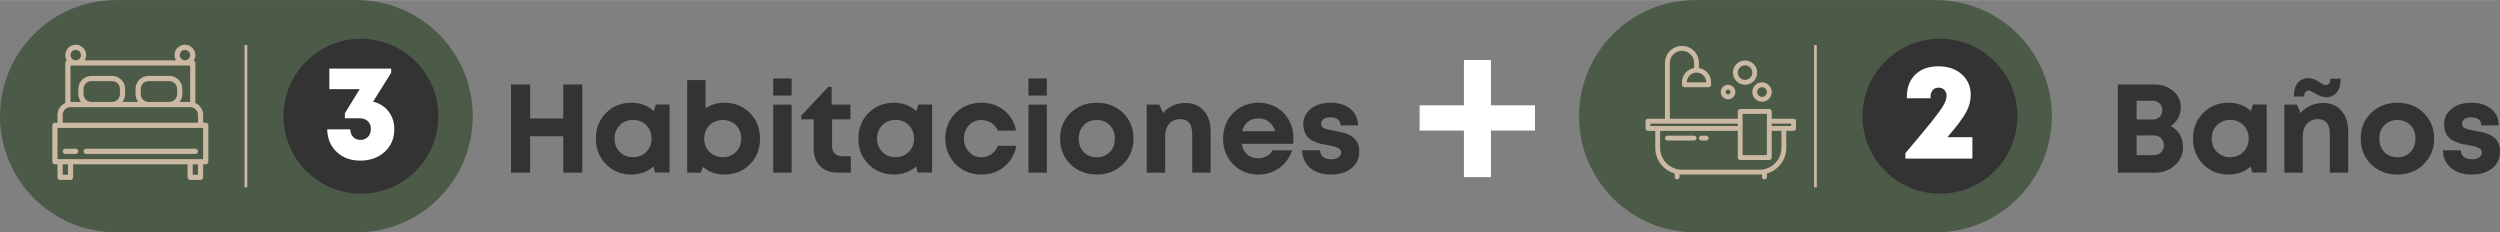 <?xml version="1.0" encoding="UTF-8"?>
<!DOCTYPE svg PUBLIC "-//W3C//DTD SVG 1.1//EN" "http://www.w3.org/Graphics/SVG/1.1/DTD/svg11.dtd">
<!-- Creator: CorelDRAW -->
<svg xmlns="http://www.w3.org/2000/svg" xml:space="preserve" width="796px" height="74px" version="1.1" style="shape-rendering:geometricPrecision; text-rendering:geometricPrecision; image-rendering:optimizeQuality; fill-rule:evenodd; clip-rule:evenodd"
viewBox="0 0 2122.48 197.17"
 xmlns:xlink="http://www.w3.org/1999/xlink"
 xmlns:xodm="http://www.corel.com/coreldraw/odm/2003">
 <rect x="0" y="0" width="2122.48" height="197.17" fill="#808080" stroke="none"/>
 <defs>
  <style type="text/css">
   <![CDATA[
    .str0 {stroke:#CCB9A3;stroke-width:2.33;stroke-miterlimit:10}
    .fil4 {fill:none;fill-rule:nonzero}
    .fil0 {fill:#333333;fill-rule:nonzero}
    .fil1 {fill:#4B5B48;fill-rule:nonzero}
    .fil3 {fill:#CCB9A3;fill-rule:nonzero}
    .fil2 {fill:white;fill-rule:nonzero}
   ]]>
  </style>
 </defs>
 <g id="Capa_x0020_1">
  <polygon class="fil0" points="478.2,71.65 494.35,71.65 494.35,146.51 478.2,146.51 478.2,115.6 450.07,115.6 450.07,146.51 433.82,146.51 433.82,71.65 450.07,71.65 450.07,100.52 478.2,100.52 "/>
  <path class="fil0" d="M526.16 128.87c2.96,2.99 6.7,4.49 11.23,4.49 4.53,0 8.29,-1.5 11.28,-4.49 3,-3 4.5,-6.78 4.5,-11.34 0,-4.56 -1.5,-8.34 -4.5,-11.34 -2.99,-2.99 -6.74,-4.48 -11.22,-4.48 -3,0 -5.69,0.69 -8.08,2.08 -2.39,1.39 -4.26,3.28 -5.61,5.66 -1.36,2.39 -2.03,5.09 -2.03,8.08 0,4.56 1.48,8.34 4.43,11.34zm30.64 -40.21l11.66 0 0 57.75 -12.3 0 -1.28 -5.14c-5.28,4.56 -11.52,6.84 -18.72,6.84 -8.7,0 -15.92,-2.9 -21.65,-8.71 -5.74,-5.81 -8.61,-13.1 -8.61,-21.87 0,-8.7 2.87,-15.94 8.61,-21.71 5.73,-5.77 12.95,-8.66 21.65,-8.66 7.35,0 13.65,2.35 18.93,7.06l1.71 -5.56z"/>
  <path class="fil0" d="M602.36 128.87c2.99,2.99 6.75,4.49 11.29,4.49 4.52,0 8.27,-1.5 11.22,-4.49 2.96,-3 4.44,-6.74 4.44,-11.23 0,-3 -0.66,-5.71 -1.98,-8.13 -1.32,-2.42 -3.19,-4.31 -5.61,-5.67 -2.43,-1.36 -5.12,-2.03 -8.07,-2.03 -2.97,0 -5.66,0.67 -8.08,2.03 -2.42,1.36 -4.32,3.25 -5.67,5.67 -1.36,2.42 -2.03,5.13 -2.03,8.13 0,4.49 1.5,8.23 4.49,11.23zm12.51 -41.71c8.77,0 16.03,2.89 21.77,8.66 5.73,5.77 8.61,13.05 8.61,21.82 0,8.77 -2.88,16.04 -8.61,21.82 -5.74,5.77 -13,8.65 -21.77,8.65 -6.92,0 -12.94,-2.13 -18.07,-6.41l-1.82 4.81 -11.55 0 0 -78.6 15.61 0 0 23.96c4.64,-3.15 9.91,-4.71 15.83,-4.71z"/>
  <path class="fil0" d="M656.47 88.76l15.62 0 0 57.75 -15.62 0 0 -57.75zm0 -22.24l15.62 0 0 14.54 -15.62 0 0 -14.54z"/>
  <path class="fil0" d="M715.3 132.61l7.05 0 0 13.9 -11.01 0c-4.21,0 -7.86,-0.82 -10.96,-2.46 -3.11,-1.64 -5.48,-4.01 -7.11,-7.11 -1.65,-3.1 -2.47,-6.79 -2.47,-11.07l0 -24.6 -10.48 0 0 -3.31 22.89 -24.28 2.88 0 0 15.08 15.94 0 0 12.51 -15.61 0 0 22.57c0,2.78 0.76,4.93 2.3,6.47 1.53,1.53 3.72,2.3 6.58,2.3z"/>
  <path class="fil0" d="M749.03 128.87c2.96,2.99 6.7,4.49 11.24,4.49 4.52,0 8.28,-1.5 11.27,-4.49 3,-3 4.5,-6.78 4.5,-11.34 0,-4.56 -1.5,-8.34 -4.5,-11.34 -2.99,-2.99 -6.73,-4.48 -11.22,-4.48 -3,0 -5.69,0.69 -8.08,2.08 -2.39,1.39 -4.25,3.28 -5.61,5.66 -1.36,2.39 -2.04,5.09 -2.04,8.08 0,4.56 1.49,8.34 4.44,11.34zm30.64 -40.21l11.66 0 0 57.75 -12.3 0 -1.28 -5.14c-5.28,4.56 -11.52,6.84 -18.71,6.84 -8.71,0 -15.93,-2.9 -21.66,-8.71 -5.74,-5.81 -8.61,-13.1 -8.61,-21.87 0,-8.7 2.87,-15.94 8.61,-21.71 5.73,-5.77 12.95,-8.66 21.66,-8.66 7.34,0 13.64,2.35 18.93,7.06l1.7 -5.56z"/>
  <path class="fil0" d="M833.15 148.12c-5.71,0 -10.89,-1.34 -15.56,-4.01 -4.67,-2.68 -8.34,-6.37 -11.02,-11.08 -2.67,-4.7 -4.01,-9.9 -4.01,-15.6 0,-8.63 2.92,-15.83 8.77,-21.62 5.85,-5.77 13.15,-8.65 21.93,-8.65 7.48,0 13.89,2.15 19.25,6.47 5.34,4.31 8.72,10.03 10.15,17.16l-15.51 0c-1.28,-2.78 -3.15,-4.97 -5.61,-6.58 -2.45,-1.6 -5.25,-2.4 -8.39,-2.4 -4.21,0 -7.72,1.49 -10.54,4.49 -2.82,3 -4.22,6.74 -4.22,11.22 0,4.5 1.42,8.28 4.27,11.35 2.86,3.06 6.35,4.6 10.49,4.6 3.14,0 5.91,-0.85 8.34,-2.52 2.42,-1.67 4.31,-4.08 5.66,-7.22l15.73 0c-1.43,7.35 -4.86,13.25 -10.27,17.7 -5.42,4.46 -11.91,6.69 -19.46,6.69z"/>
  <path class="fil0" d="M873.15 88.76l15.61 0 0 57.75 -15.61 0 0 -57.75zm0 -22.24l15.61 0 0 14.54 -15.61 0 0 -14.54z"/>
  <path class="fil0" d="M931.22 133.47c4.49,0 8.16,-1.49 11.01,-4.44 2.85,-2.96 4.28,-6.76 4.28,-11.39 0,-4.64 -1.43,-8.43 -4.28,-11.39 -2.85,-2.96 -6.54,-4.44 -11.07,-4.44 -4.53,0 -8.21,1.48 -11.07,4.44 -2.85,2.96 -4.27,6.75 -4.27,11.39 0,2.28 0.37,4.42 1.12,6.41 0.75,2 1.8,3.68 3.15,5.03 1.36,1.36 2.98,2.42 4.87,3.21 1.89,0.78 3.97,1.18 6.26,1.18zm0 14.65c-5.92,0 -11.27,-1.32 -16.04,-3.96 -4.79,-2.64 -8.51,-6.29 -11.18,-10.96 -2.68,-4.67 -4.01,-9.86 -4.01,-15.56 0,-8.77 2.95,-16.05 8.88,-21.82 5.92,-5.78 13.36,-8.66 22.35,-8.66 8.91,0 16.33,2.88 22.25,8.66 5.91,5.77 8.86,13.05 8.86,21.82 0,8.7 -2.97,15.95 -8.92,21.76 -5.96,5.81 -13.36,8.72 -22.19,8.72z"/>
  <path class="fil0" d="M1006.5 87.37c6.56,0 11.75,2.19 15.56,6.58 3.82,4.38 5.73,10.25 5.73,17.59l0 34.97 -15.62 0 0 -32.51c0,-8.63 -3.35,-12.94 -10.05,-12.94 -2.64,0 -4.94,0.61 -6.9,1.82 -1.96,1.21 -3.46,2.96 -4.49,5.24 -1.03,2.28 -1.55,4.95 -1.55,8.02l0 30.37 -15.61 0 0 -57.75 10.69 0 3.1 7.17c1.07,-1.36 2.3,-2.55 3.69,-3.58 1.39,-1.04 2.91,-1.93 4.55,-2.68 1.64,-0.75 3.36,-1.32 5.18,-1.71 1.82,-0.39 3.73,-0.59 5.72,-0.59z"/>
  <path class="fil0" d="M1068.32 100.42c-3.5,0 -6.44,0.96 -8.82,2.88 -2.39,1.93 -4.01,4.61 -4.87,8.02l27.91 0c-0.71,-2.35 -1.75,-4.32 -3.1,-5.93 -1.35,-1.6 -2.97,-2.83 -4.86,-3.69 -1.89,-0.85 -3.98,-1.28 -6.26,-1.28zm29.84 17c0,1.5 -0.11,3.03 -0.32,4.6l-43.63 0c0.63,3.92 2.18,6.94 4.65,9.04 2.45,2.1 5.61,3.15 9.46,3.15 2.64,0 5.02,-0.59 7.16,-1.76 2.14,-1.18 3.82,-2.8 5.03,-4.87l16.47 0c-2.14,6.28 -5.78,11.27 -10.91,14.98 -5.13,3.7 -11.05,5.55 -17.75,5.55 -8.56,0 -15.69,-2.92 -21.39,-8.76 -5.71,-5.85 -8.55,-13.09 -8.55,-21.71 0,-3.43 0.47,-6.7 1.43,-9.84 0.97,-3.14 2.36,-5.95 4.18,-8.45 1.82,-2.5 3.94,-4.65 6.36,-6.47 2.43,-1.82 5.17,-3.23 8.24,-4.22 3.06,-1 6.31,-1.5 9.73,-1.5 5.77,0 10.96,1.35 15.56,4.06 4.6,2.71 8.12,6.38 10.59,11.02 2.45,4.63 3.69,9.69 3.69,15.18z"/>
  <path class="fil0" d="M1129.81 148.12c-4.77,0 -9,-0.86 -12.67,-2.57 -3.68,-1.71 -6.53,-4.13 -8.56,-7.28 -2.03,-3.13 -3.05,-6.73 -3.05,-10.79l15.19 0c0.07,1.7 0.52,3.15 1.34,4.32 0.82,1.19 1.94,2.04 3.37,2.57 1.42,0.54 3.06,0.81 4.92,0.81 1.49,0 2.84,-0.22 4.06,-0.65 1.21,-0.43 2.21,-1.08 3,-1.98 0.78,-0.88 1.17,-1.94 1.17,-3.15 0,-1.78 -0.93,-3.1 -2.78,-3.96 -1.86,-0.85 -4.63,-1.6 -8.34,-2.24 -2.36,-0.36 -4.3,-0.71 -5.83,-1.07 -1.53,-0.36 -3.35,-0.98 -5.45,-1.87 -2.11,-0.9 -3.78,-1.91 -5.03,-3.05 -1.25,-1.14 -2.34,-2.71 -3.26,-4.71 -0.93,-2 -1.39,-4.31 -1.39,-6.95 0,-5.41 2.14,-9.84 6.42,-13.26 4.27,-3.43 9.89,-5.13 16.84,-5.13 6.95,0 12.54,1.76 16.79,5.29 4.24,3.53 6.37,8.18 6.37,13.96l-14.87 0c0,-4.56 -2.89,-6.85 -8.67,-6.85 -2.43,0 -4.31,0.5 -5.67,1.5 -1.35,1 -2.03,2.35 -2.03,4.06 0,0.71 0.2,1.38 0.59,1.98 0.4,0.61 0.86,1.09 1.39,1.45 0.53,0.35 1.38,0.69 2.52,1.01 1.13,0.32 2.1,0.56 2.88,0.7 0.79,0.14 1.96,0.35 3.53,0.64 1.35,0.29 2.32,0.48 2.89,0.59 0.57,0.1 1.53,0.3 2.89,0.58 1.35,0.29 2.37,0.56 3.04,0.8 0.68,0.26 1.61,0.6 2.78,1.02 1.18,0.43 2.07,0.88 2.68,1.34 0.6,0.46 1.35,1.02 2.24,1.66 0.89,0.63 1.59,1.35 2.09,2.14 0.5,0.78 1,1.64 1.5,2.57 0.49,0.92 0.83,1.99 1.01,3.2 0.18,1.21 0.27,2.49 0.27,3.85 0,5.92 -2.21,10.64 -6.63,14.18 -4.42,3.52 -10.26,5.29 -17.54,5.29z"/>
  <path class="fil0" d="M1828.28 131.65c2.64,0 4.78,-0.79 6.41,-2.36 1.64,-1.56 2.46,-3.59 2.46,-6.1 0,-2.41 -0.82,-4.41 -2.46,-5.98 -1.63,-1.56 -3.77,-2.35 -6.41,-2.35l-14.33 0 0 16.79 14.33 0zm7.49 -38.19c0,-1.2 -0.2,-2.29 -0.6,-3.25 -0.39,-0.97 -0.94,-1.8 -1.65,-2.51 -0.71,-0.72 -1.59,-1.27 -2.62,-1.67 -1.04,-0.39 -2.19,-0.59 -3.47,-0.59l-13.48 0 0 15.94 13.48 0c2.56,0 4.59,-0.73 6.09,-2.2 1.5,-1.45 2.25,-3.36 2.25,-5.72zm7.27 13.59c3.28,1.71 5.83,4.12 7.64,7.22 1.82,3.1 2.73,6.65 2.73,10.64 0,5.99 -2.3,11.08 -6.9,15.29 -4.6,4.21 -10.14,6.31 -16.63,6.31l-31.86 0 0 -74.86 31.01 0c6.41,0 11.76,1.84 16.04,5.51 4.28,3.67 6.41,8.25 6.41,13.74 0,3.21 -0.74,6.24 -2.24,9.09 -1.5,2.86 -3.57,5.21 -6.2,7.06z"/>
  <path class="fil0" d="M1882.12 128.87c2.96,2.99 6.71,4.49 11.24,4.49 4.52,0 8.28,-1.5 11.27,-4.49 3,-3 4.5,-6.78 4.5,-11.34 0,-4.56 -1.5,-8.34 -4.5,-11.34 -2.99,-2.99 -6.73,-4.48 -11.22,-4.48 -3,0 -5.68,0.69 -8.08,2.08 -2.39,1.39 -4.25,3.28 -5.61,5.66 -1.35,2.39 -2.03,5.09 -2.03,8.08 0,4.56 1.48,8.34 4.43,11.34zm30.64 -40.21l11.66 0 0 57.75 -12.29 0 -1.29 -5.14c-5.28,4.56 -11.51,6.84 -18.72,6.84 -8.69,0 -15.92,-2.9 -21.65,-8.71 -5.74,-5.81 -8.61,-13.1 -8.61,-21.87 0,-8.7 2.87,-15.94 8.61,-21.71 5.73,-5.77 12.96,-8.66 21.65,-8.66 7.35,0 13.65,2.35 18.94,7.06l1.7 -5.56z"/>
  <path class="fil0" d="M1956.19 81.06l0 0.85 -8.67 0 0 -1.17c0,-4.42 1.11,-7.93 3.32,-10.53 2.2,-2.6 5.23,-3.91 9.09,-3.91 3.06,0 6.16,1.14 9.3,3.43 2.14,1.57 3.92,2.35 5.35,2.35 1.14,0 2.06,-0.41 2.78,-1.23 0.71,-0.82 1.07,-1.87 1.07,-3.16l0 -0.96 8.66 0 0 1.17c0,4.5 -1.1,8.05 -3.31,10.65 -2.22,2.6 -5.21,3.9 -8.99,3.9 -2.64,0 -5.77,-1.07 -9.41,-3.21 -0.28,-0.21 -0.49,-0.36 -0.64,-0.42 -2.28,-1.36 -3.85,-2.04 -4.71,-2.04 -1.07,0 -1.97,0.42 -2.73,1.23 -0.75,0.82 -1.11,1.84 -1.11,3.05zm16.14 6.31c6.56,0 11.74,2.19 15.56,6.58 3.82,4.38 5.72,10.25 5.72,17.59l0 34.97 -15.61 0 0 -32.51c0,-8.63 -3.35,-12.94 -10.05,-12.94 -2.64,0 -4.94,0.61 -6.9,1.82 -1.96,1.21 -3.46,2.96 -4.5,5.24 -1.03,2.28 -1.55,4.95 -1.55,8.02l0 30.37 -15.6 0 0 -57.75 10.69 0 3.1 7.17c1.07,-1.36 2.3,-2.55 3.69,-3.58 1.39,-1.04 2.91,-1.93 4.54,-2.68 1.64,-0.75 3.38,-1.32 5.19,-1.71 1.82,-0.39 3.73,-0.59 5.72,-0.59z"/>
  <path class="fil0" d="M2035.43 133.47c4.49,0 8.16,-1.49 11.02,-4.44 2.84,-2.96 4.27,-6.76 4.27,-11.39 0,-4.64 -1.43,-8.43 -4.27,-11.39 -2.86,-2.96 -6.55,-4.44 -11.08,-4.44 -4.52,0 -8.21,1.48 -11.06,4.44 -2.85,2.96 -4.28,6.75 -4.28,11.39 0,2.28 0.37,4.42 1.12,6.41 0.75,2 1.81,3.68 3.16,5.03 1.35,1.36 2.97,2.42 4.86,3.21 1.89,0.78 3.98,1.18 6.26,1.18zm0 14.65c-5.92,0 -11.27,-1.32 -16.04,-3.96 -4.78,-2.64 -8.51,-6.29 -11.18,-10.96 -2.68,-4.67 -4.01,-9.86 -4.01,-15.56 0,-8.77 2.95,-16.05 8.87,-21.82 5.93,-5.78 13.38,-8.66 22.36,-8.66 8.91,0 16.33,2.88 22.25,8.66 5.91,5.77 8.87,13.05 8.87,21.82 0,8.7 -2.98,15.95 -8.93,21.76 -5.95,5.81 -13.35,8.72 -22.19,8.72z"/>
  <path class="fil0" d="M2098.31 148.12c-4.77,0 -9,-0.86 -12.67,-2.57 -3.68,-1.71 -6.53,-4.13 -8.56,-7.28 -2.03,-3.13 -3.04,-6.73 -3.04,-10.79l15.18 0c0.08,1.7 0.52,3.15 1.34,4.32 0.82,1.19 1.94,2.04 3.37,2.57 1.43,0.54 3.06,0.81 4.92,0.81 1.49,0 2.85,-0.22 4.06,-0.65 1.21,-0.43 2.21,-1.08 3,-1.98 0.78,-0.88 1.17,-1.94 1.17,-3.15 0,-1.78 -0.93,-3.1 -2.78,-3.96 -1.85,-0.85 -4.63,-1.6 -8.34,-2.24 -2.35,-0.36 -4.29,-0.71 -5.83,-1.07 -1.53,-0.36 -3.35,-0.98 -5.45,-1.87 -2.1,-0.9 -3.78,-1.91 -5.03,-3.05 -1.25,-1.14 -2.34,-2.71 -3.26,-4.71 -0.93,-2 -1.39,-4.31 -1.39,-6.95 0,-5.41 2.14,-9.84 6.42,-13.26 4.27,-3.43 9.89,-5.13 16.84,-5.13 6.95,0 12.54,1.76 16.79,5.29 4.24,3.53 6.37,8.18 6.37,13.96l-14.87 0c0,-4.56 -2.89,-6.85 -8.66,-6.85 -2.43,0 -4.32,0.5 -5.67,1.5 -1.36,1 -2.03,2.35 -2.03,4.06 0,0.71 0.19,1.38 0.58,1.98 0.4,0.61 0.86,1.09 1.39,1.45 0.54,0.35 1.38,0.69 2.52,1.01 1.14,0.32 2.1,0.56 2.89,0.7 0.78,0.14 1.96,0.35 3.52,0.64 1.36,0.29 2.32,0.48 2.89,0.59 0.57,0.1 1.54,0.3 2.89,0.58 1.35,0.29 2.37,0.56 3.04,0.8 0.68,0.26 1.61,0.6 2.78,1.02 1.18,0.43 2.07,0.88 2.68,1.34 0.61,0.46 1.36,1.02 2.24,1.66 0.89,0.63 1.59,1.35 2.09,2.14 0.5,0.78 1,1.64 1.5,2.57 0.5,0.92 0.84,1.99 1.01,3.2 0.18,1.21 0.27,2.49 0.27,3.85 0,5.92 -2.2,10.64 -6.63,14.18 -4.42,3.52 -10.26,5.29 -17.54,5.29z"/>
  <path class="fil1" d="M302.81 197.17l-204.22 0c-54.45,0 -98.59,-44.14 -98.59,-98.58 0,-54.45 44.14,-98.59 98.59,-98.59l204.22 0c54.44,0 98.58,44.14 98.58,98.59 0,54.44 -44.14,98.58 -98.58,98.58z"/>
  <path class="fil0" d="M371.35 88.1c5.79,35.85 -18.58,69.61 -54.43,75.4 -35.85,5.8 -69.61,-18.57 -75.41,-54.42 -5.79,-35.85 18.58,-69.61 54.43,-75.41 35.85,-5.8 69.62,18.58 75.41,54.43z"/>
  <path class="fil2" d="M316.72 86.21c5.51,1.37 9.9,4.17 13.16,8.37 3.25,4.2 4.88,9.21 4.88,15.04 0,7.81 -2.7,14.19 -8.14,19.18 -5.44,4.98 -12.34,7.48 -20.71,7.48 -8.17,0 -14.84,-2.44 -20.02,-7.29 -5.18,-4.85 -7.88,-11.26 -8.11,-19.24l19.54 0c0.16,2.77 1.01,4.95 2.57,6.54 1.56,1.6 3.58,2.41 6.02,2.41 2.71,0 4.85,-0.88 6.52,-2.6 1.62,-1.73 2.44,-3.97 2.44,-6.77 0,-2.77 -0.88,-4.99 -2.64,-6.58 -1.76,-1.6 -4.13,-2.41 -7.1,-2.41l-12.31 0 0 -4.27 12.54 -20.44 -25.75 0 0 -17.45 52.51 0 0 3.55 -15.4 24.48z"/>
  <path class="fil3" d="M172.47 135.03l-123.64 0 0 -26.5 123.64 0 0 26.5zm-4.41 13.24l-4.42 0 0 -8.83 4.42 0 0 8.83zm-110.39 0l-4.42 0 0 -8.83 4.42 0 0 8.83zm-4.42 -50.78c0,-3.65 2.97,-6.62 6.63,-6.62l101.56 0c3.65,0 6.62,2.97 6.62,6.62l0 6.63 -114.81 0 0 -6.63zm48.58 -22.07l0 4.41c0,3.66 -2.98,6.62 -6.63,6.62l-17.66 0c-3.66,0 -6.62,-2.96 -6.62,-6.62l0 -4.41c0,-3.66 2.96,-6.62 6.62,-6.62l17.66 0c3.65,0 6.63,2.96 6.63,6.62zm48.56 0l0 4.41c0,3.66 -2.96,6.62 -6.62,6.62l-17.66 0c-3.66,0 -6.62,-2.96 -6.62,-6.62l0 -4.41c0,-3.66 2.96,-6.62 6.62,-6.62l17.66 0c3.66,0 6.62,2.96 6.62,6.62zm-90.51 -19.87l101.56 0 0 30.9 -8.89 0c1.46,-1.89 2.25,-4.22 2.26,-6.62l0 -4.41c-0.01,-6.1 -4.95,-11.04 -11.04,-11.04l-17.66 0c-6.1,0 -11.03,4.94 -11.04,11.04l0 4.41c0.01,2.4 0.8,4.73 2.26,6.62l-13.36 0c1.47,-1.89 2.27,-4.22 2.27,-6.62l0 -4.41c0,-6.1 -4.95,-11.04 -11.04,-11.04l-17.66 0c-6.09,0 -11.04,4.94 -11.04,11.04l0 4.41c0,2.4 0.8,4.73 2.26,6.62l-8.88 0 0 -30.9zm4.42 -13.25c2.43,0 4.41,1.98 4.41,4.41 0,2.44 -1.98,4.42 -4.41,4.42 -2.45,0 -4.42,-1.98 -4.42,-4.42 0,-2.43 1.97,-4.41 4.42,-4.41zm92.72 0c2.44,0 4.42,1.98 4.42,4.41 0,2.44 -1.98,4.42 -4.42,4.42 -2.44,0 -4.42,-1.98 -4.42,-4.42 0,-2.43 1.98,-4.41 4.42,-4.41zm17.66 61.82l-2.21 0 0 -6.63c-0.01,-4.38 -2.61,-8.35 -6.62,-10.1l0 -34.05c0,-0.87 -0.52,-1.67 -1.33,-2.02 0.87,-1.39 1.33,-2.98 1.33,-4.61 0,-4.87 -3.95,-8.83 -8.83,-8.83 -4.88,0 -8.83,3.96 -8.83,8.83 0,1.56 0.43,3.08 1.23,4.42l-77.53 0c0.8,-1.34 1.22,-2.86 1.23,-4.42 0,-4.87 -3.95,-8.83 -8.82,-8.83 -4.89,0 -8.84,3.96 -8.84,8.83 0.01,1.63 0.47,3.22 1.33,4.61 -0.81,0.35 -1.33,1.15 -1.33,2.02l0 34.05c-4.02,1.75 -6.62,5.72 -6.63,10.1l0 6.63 -2.2 0c-1.22,0 -2.21,0.99 -2.21,2.21l0 30.9c0,1.23 0.99,2.21 2.21,2.21l2.2 0 0 11.04c0,1.22 1,2.21 2.21,2.21l8.84 0c1.21,0 2.2,-0.99 2.2,-2.21l0 -11.04 97.14 0 0 11.04c0,1.22 0.99,2.21 2.22,2.21l8.83 0c1.22,0 2.2,-0.99 2.2,-2.21l0 -11.04 2.21 0c1.22,0 2.21,-0.98 2.21,-2.21l0 -30.9c0,-1.22 -0.99,-2.21 -2.21,-2.21z"/>
  <path class="fil3" d="M64.29 126.2l-8.83 0c-1.22,0 -2.21,0.99 -2.21,2.21 0,1.21 0.99,2.2 2.21,2.2l8.83 0c1.22,0 2.21,-0.99 2.21,-2.2 0,-1.22 -0.99,-2.21 -2.21,-2.21z"/>
  <path class="fil3" d="M165.85 126.2l-92.73 0c-1.22,0 -2.21,0.99 -2.21,2.21 0,1.21 0.99,2.2 2.21,2.2l92.73 0c1.22,0 2.21,-0.99 2.21,-2.2 0,-1.22 -0.99,-2.21 -2.21,-2.21z"/>
  <line class="fil4 str0" x1="208.78" y1="159.01" x2="208.78" y2= "38.16" />
  <path class="fil1" d="M1643.39 197.17l-204.21 0c-54.46,0 -98.59,-44.14 -98.59,-98.58 0,-54.45 44.13,-98.59 98.59,-98.59l204.21 0c54.45,0 98.59,44.14 98.59,98.59 0,54.44 -44.14,98.58 -98.59,98.58z"/>
  <path class="fil0" d="M1712.78 98.59c0,36.32 -29.45,65.76 -65.76,65.76 -36.32,0 -65.76,-29.44 -65.76,-65.76 0,-36.32 29.44,-65.76 65.76,-65.76 36.31,0 65.76,29.44 65.76,65.76z"/>
  <path class="fil2" d="M1653.28 116.42l21.26 0 0 18.14 -56.88 0 0 -4.59c10.81,-12.8 18.49,-22.04 23.05,-27.74 4.53,-5.7 7.65,-10.06 9.35,-13.06 1.69,-2.96 2.53,-5.6 2.53,-7.91 0,-2.05 -0.61,-3.74 -1.82,-5.01 -1.24,-1.27 -2.8,-1.89 -4.72,-1.89 -0.94,0 -1.76,0.1 -2.47,0.29 -0.75,0.2 -1.37,0.52 -1.89,0.98 -0.56,0.46 -1.01,0.98 -1.37,1.53 -0.39,0.59 -0.72,1.27 -0.94,2.08 -0.23,0.82 -0.36,1.66 -0.36,2.61l0 1.49 -20.09 0 0 -1.49c0,-7.75 2.41,-13.97 7.19,-18.63 4.79,-4.65 11.3,-7 19.57,-7 8.11,0 14.72,2.25 19.83,6.78 5.08,4.52 7.62,10.38 7.62,17.58 0,4.91 -1.3,9.8 -3.94,14.68 -2.64,4.92 -7.95,11.95 -15.92,21.16z"/>
  <line class="fil4 str0" x1="1541.28" y1="159.01" x2="1541.28" y2= "38.16" />
  <path class="fil3" d="M1520.67 106.9l-16.48 0 0 -2.06 16.48 0 0 2.06zm-8.24 18.54c-0.01,10.23 -8.31,18.53 -18.54,18.54l-65.92 0c-10.24,-0.01 -18.53,-8.31 -18.54,-18.54l0 -14.42 65.92 0 0 22.66c0,1.13 0.92,2.06 2.06,2.06l24.72 0c1.14,0 2.06,-0.93 2.06,-2.06l0 -22.66 8.24 0 0 14.42zm-111.24 -20.6l74.16 0 0 2.06 -74.16 0 0 -2.06zm78.28 -8.24l20.6 0 0 35.02 -20.6 0 0 -35.02zm-30.9 -26.78l-16.48 0c0,-4.55 3.69,-8.24 8.24,-8.24 4.55,0 8.24,3.69 8.24,8.24zm74.15 30.9l-18.53 0 0 -6.19c0,-1.13 -0.92,-2.05 -2.06,-2.05l-24.72 0c-1.14,0 -2.06,0.92 -2.06,2.05l0 6.19 -57.68 0 0 -47.38c0,-5.69 4.61,-10.31 10.3,-10.31 5.69,0 10.3,4.62 10.3,10.31l0 4.29c-5.95,1.01 -10.29,6.16 -10.3,12.19l0 2.05c0,1.14 0.92,2.07 2.06,2.07l20.6 0c1.14,0 2.06,-0.93 2.06,-2.07l0 -2.05c-0.01,-6.03 -4.36,-11.18 -10.3,-12.19l0 -4.29c0,-7.97 -6.46,-14.42 -14.42,-14.42 -7.97,0 -14.43,6.45 -14.43,14.42l0 47.38 -14.42 0c-1.13,0 -2.05,0.92 -2.05,2.06l0 6.17c0,1.14 0.92,2.07 2.05,2.07l6.18 0 0 14.42c0.02,10.13 6.75,19.03 16.49,21.8l0 2.92c0,1.14 0.92,2.05 2.06,2.05 1.13,0 2.06,-0.91 2.06,-2.05l0 -2.16c0.68,0.06 1.36,0.1 2.06,0.1l65.92 0c0.69,0 1.38,-0.04 2.06,-0.1l0 2.16c0,1.14 0.92,2.05 2.06,2.05 1.14,0 2.06,-0.91 2.06,-2.05l0 -2.92c9.75,-2.77 16.47,-11.67 16.48,-21.8l0 -14.42 6.17 0c1.15,0 2.07,-0.93 2.07,-2.07l0 -6.17c0,-1.14 -0.92,-2.06 -2.07,-2.06z"/>
  <path class="fil3" d="M1438.27 115.13l-22.66 0c-1.14,0 -2.07,0.93 -2.07,2.07 0,1.13 0.93,2.06 2.07,2.06l22.66 0c1.13,0 2.06,-0.93 2.06,-2.06 0,-1.14 -0.93,-2.07 -2.06,-2.07z"/>
  <path class="fil3" d="M1448.57 115.13l-4.12 0c-1.14,0 -2.06,0.93 -2.06,2.07 0,1.13 0.92,2.06 2.06,2.06l4.12 0c1.14,0 2.06,-0.93 2.06,-2.06 0,-1.14 -0.92,-2.07 -2.06,-2.07z"/>
  <path class="fil3" d="M1467.11 76c1.13,0 2.06,0.92 2.06,2.05 0,1.15 -0.93,2.06 -2.06,2.06 -1.14,0 -2.06,-0.91 -2.06,-2.06 0,-1.13 0.92,-2.05 2.06,-2.05zm0 8.24c3.41,0 6.18,-2.77 6.18,-6.19 0,-3.41 -2.77,-6.17 -6.18,-6.17 -3.41,0 -6.18,2.76 -6.18,6.17 0.01,3.42 2.77,6.18 6.18,6.19z"/>
  <path class="fil3" d="M1481.53 55.4c3.41,0 6.18,2.76 6.18,6.17 0,3.42 -2.77,6.19 -6.18,6.19 -3.41,0 -6.18,-2.77 -6.18,-6.19 0.01,-3.41 2.77,-6.17 6.18,-6.17zm0 16.47c5.69,0 10.3,-4.6 10.3,-10.3 0,-5.68 -4.61,-10.29 -10.3,-10.29 -5.69,0 -10.3,4.61 -10.3,10.29 0,5.69 4.61,10.3 10.3,10.3z"/>
  <path class="fil3" d="M1495.95 73.94c2.27,0 4.12,1.84 4.12,4.11 0,2.28 -1.85,4.13 -4.12,4.13 -2.28,0 -4.12,-1.85 -4.12,-4.13 0.01,-2.27 1.84,-4.11 4.12,-4.11zm-8.24 4.11c0,4.56 3.69,8.25 8.24,8.25 4.55,0 8.24,-3.69 8.24,-8.25 0,-4.54 -3.69,-8.23 -8.24,-8.23 -4.54,0 -8.23,3.69 -8.24,8.23z"/>
  <polygon class="fil2" points="1303.2,89.34 1303.2,110.78 1265.78,110.78 1265.78,150.3 1242.87,150.3 1242.87,110.78 1205.24,110.78 1205.24,89.34 1242.87,89.34 1242.87,50.87 1265.78,50.87 1265.78,89.34 "/>
 </g>
</svg>
